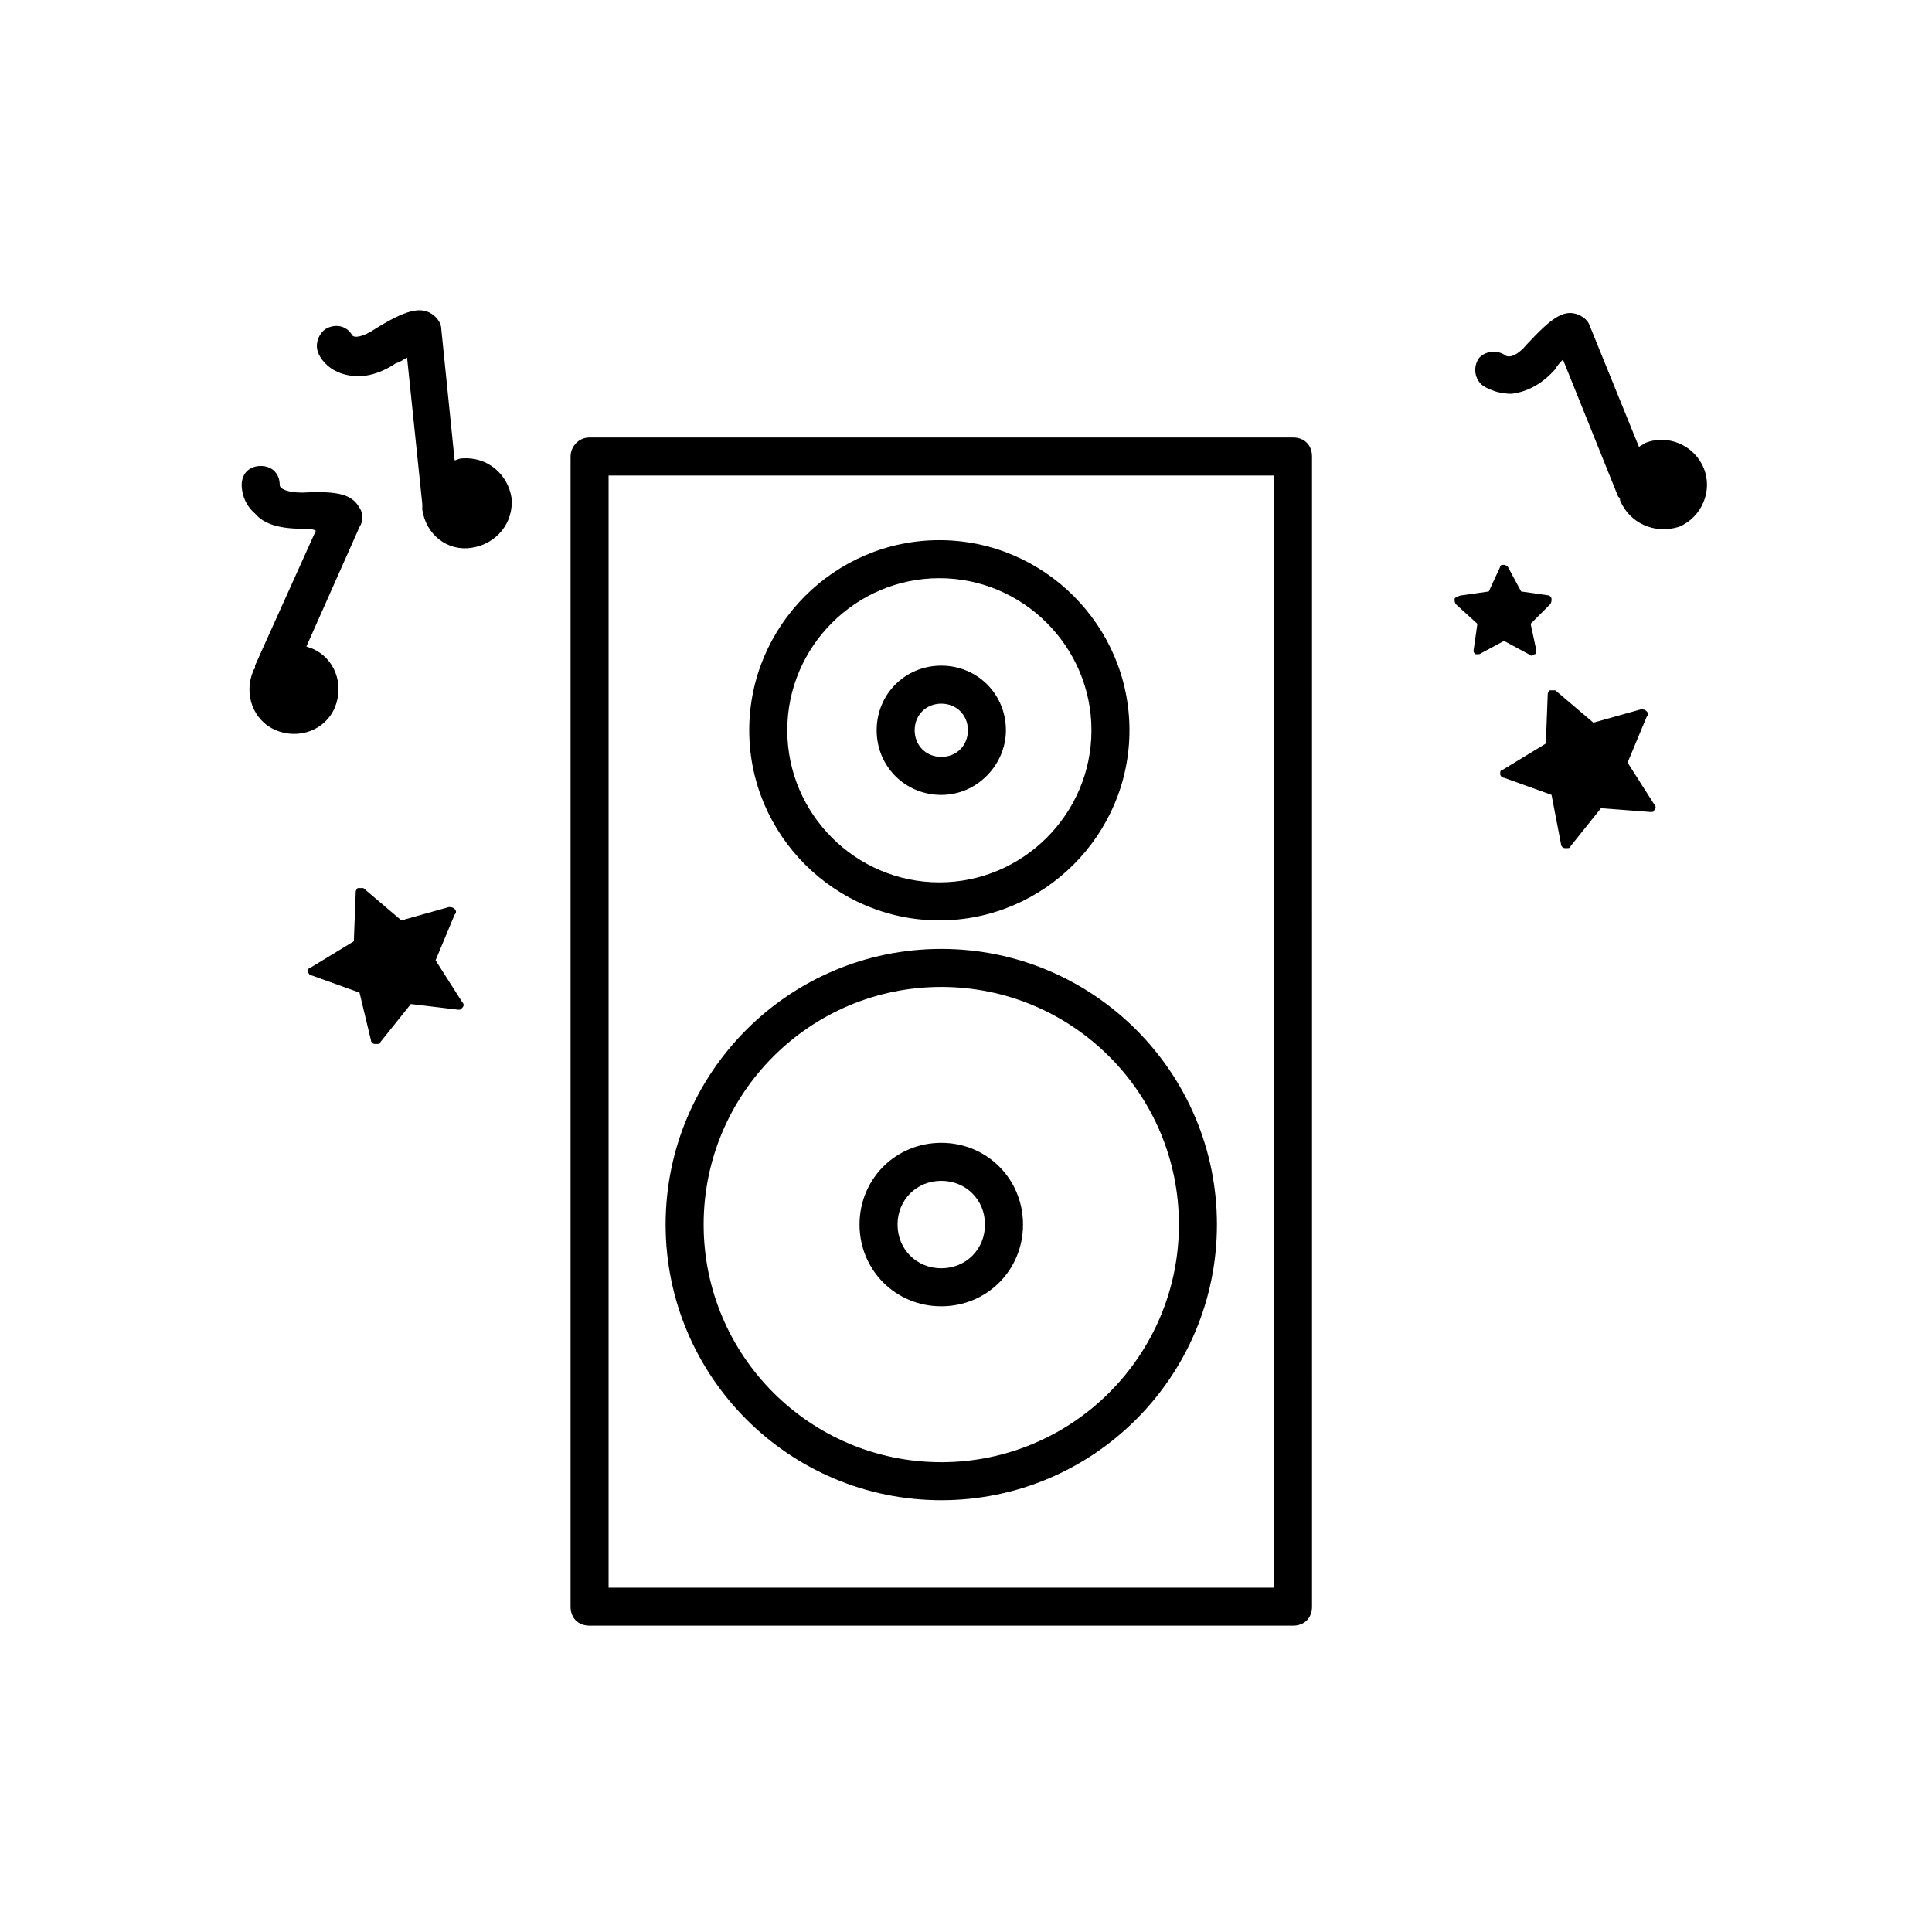 <?xml version="1.0" encoding="UTF-8"?>
<!-- The Best Svg Icon site in the world: iconSvg.co, Visit us! https://iconsvg.co -->
<svg fill="#000000" width="800px" height="800px" version="1.1" viewBox="144 144 512 512" xmlns="http://www.w3.org/2000/svg">
 <g>
  <path d="m531.49 301.75 7.055-1.008 3.023-6.551c0-0.504 0.504-0.504 1.008-0.504s1.008 0.504 1.008 0.504l3.527 6.551 7.055 1.008c0.504 0 1.008 0.504 1.008 1.008 0 0.504 0 1.008-0.504 1.512l-5.039 5.039 1.512 7.055c0 0.504 0 1.008-0.504 1.008-0.504 0.504-1.008 0.504-1.512 0l-6.551-3.527-6.551 3.527h-0.504-0.504c-0.504-0.504-0.504-0.504-0.504-1.008l1.008-7.055-5.543-5.039c-0.504-0.504-0.504-1.008-0.504-1.512 0-0.504 1.512-1.008 2.016-1.008z"/>
  <path d="m553.66 341.05 0.504-13.098c0-0.504 0.504-1.008 0.504-1.008h1.512l10.078 8.566 12.594-3.527c0.504 0 1.008 0 1.512 0.504 0.504 0.504 0.504 1.008 0 1.512l-5.039 12.09 7.055 11.082c0.504 0.504 0.504 1.008 0 1.512 0 0.504-0.504 0.504-1.008 0.504l-13.098-1.008-8.062 10.078c0 0.504-0.504 0.504-1.008 0.504h-0.504c-0.504 0-1.008-0.504-1.008-1.008l-2.519-13.102-12.594-4.535c-0.504 0-1.008-0.504-1.008-1.008 0-0.504 0-1.008 0.504-1.008z"/>
  <path d="m237.77 393.45 0.504-13.098c0-0.504 0.504-1.008 0.504-1.008h1.512l10.078 8.566 12.594-3.527c0.504 0 1.008 0 1.512 0.504 0.504 0.504 0.504 1.008 0 1.512l-5.039 12.09 7.055 11.082c0.504 0.504 0.504 1.008 0 1.512-0.504 0.504-0.504 0.504-1.008 0.504l-12.598-1.512-8.062 10.078c0 0.504-0.504 0.504-1.008 0.504h-0.504c-0.504 0-1.008-0.504-1.008-1.008l-3.023-12.594-12.594-4.535c-0.504 0-1.008-0.504-1.008-1.008 0-0.504 0-1.008 0.504-1.008z"/>
  <path d="m295.21 264.98v304.8c0 3.023 2.016 5.039 5.039 5.039h186.41c3.023 0 5.039-2.016 5.039-5.039l-0.004-304.8c0-3.023-2.016-5.039-5.039-5.039h-186.41c-3.019 0.004-5.035 2.519-5.035 5.039zm10.074 5.039h176.33v294.73h-176.33z"/>
  <path d="m466.5 468.52c0-40.305-32.746-73.051-73.051-73.051-40.305 0-73.051 32.746-73.051 73.051s32.746 73.051 73.051 73.051c40.305 0.004 73.051-32.746 73.051-73.051zm-10.074 0c0 34.762-28.215 62.977-62.977 62.977s-62.977-28.215-62.977-62.977 28.215-62.977 62.977-62.977 62.977 28.215 62.977 62.977z"/>
  <path d="m443.32 337.53c0-27.711-22.672-50.383-50.383-50.383-27.711 0-50.383 22.672-50.383 50.383 0 27.711 22.672 50.383 50.383 50.383 27.715-0.004 50.383-22.676 50.383-50.383zm-10.074 0c0 22.168-18.137 40.305-40.305 40.305-22.168 0-40.305-18.137-40.305-40.305 0-22.168 18.137-40.305 40.305-40.305 22.168 0 40.305 18.137 40.305 40.305z"/>
  <path d="m410.58 337.53c0-9.574-7.559-17.129-17.129-17.129-9.574 0-17.129 7.559-17.129 17.129 0 9.574 7.559 17.129 17.129 17.129 9.57 0 17.129-8.062 17.129-17.129zm-10.074 0c0 4.031-3.023 7.055-7.055 7.055s-7.055-3.023-7.055-7.055 3.023-7.055 7.055-7.055 7.055 3.023 7.055 7.055z"/>
  <path d="m415.11 468.52c0-12.09-9.574-21.664-21.664-21.664-12.09 0-21.664 9.574-21.664 21.664s9.574 21.664 21.664 21.664c12.09 0 21.664-9.57 21.664-21.664zm-10.078 0c0 6.551-5.039 11.586-11.586 11.586-6.551 0-11.586-5.039-11.586-11.586 0-6.551 5.039-11.586 11.586-11.586 6.551 0 11.586 5.039 11.586 11.586z"/>
  <path d="m224.17 284.12c-5.543 0-10.078-1.008-12.594-4.031-3.527-3.023-3.527-7.055-3.527-7.559 0-3.023 2.016-5.039 5.039-5.039 3.023 0 5.039 2.016 5.039 5.039 0 1.008 2.016 2.016 6.047 2.016 9.574-0.504 13.098 0.504 15.113 4.031 1.008 1.512 1.008 3.527 0 5.039l-14.105 31.738c0.504 0 1.008 0.504 1.512 0.504 6.047 2.519 8.566 9.574 6.047 15.617-2.519 6.047-9.574 8.566-15.617 6.047-6.047-2.519-8.566-9.574-6.047-15.617 0-0.504 0.504-0.504 0.504-1.008v-0.504l16.121-35.77c-1.012-0.504-2.019-0.504-3.531-0.504z"/>
  <path d="m255.91 279.09v-1.008-0.504l-4.031-38.793c-1.008 0.504-1.512 1.008-3.023 1.512-4.535 3.023-9.07 4.031-13.098 3.023-4.535-1.008-6.551-4.031-7.055-5.039-1.512-2.519-0.504-5.543 1.512-7.055 2.519-1.512 5.543-1.008 7.055 1.512 0.504 1.008 3.023 0.504 6.047-1.512 8.062-5.039 12.09-6.047 15.113-4.031 1.512 1.008 2.519 2.519 2.519 4.031l3.527 34.762c0.504 0 1.008-0.504 2.016-0.504 6.551-0.504 12.09 4.031 13.098 10.578 0.504 6.551-4.031 12.09-10.578 13.098-6.555 1.012-12.094-3.523-13.102-10.07z"/>
  <path d="m573.31 276.57v-0.504l-0.504-0.504-14.609-36.273c-0.504 0.504-1.512 1.512-2.016 2.519-3.527 4.031-7.559 6.047-11.586 6.551-4.535 0-7.559-2.016-8.062-2.519-2.016-2.016-2.016-5.039-0.504-7.055 2.016-2.016 5.039-2.016 7.055-0.504 1.008 0.504 3.023 0 5.543-3.023 6.551-7.055 9.574-9.07 13.098-8.062 1.512 0.504 3.023 1.512 3.527 3.023l13.098 32.242c0.504-0.504 1.008-0.504 1.512-1.008 6.047-2.519 13.098 0.504 15.617 6.551 2.519 6.047-0.504 13.098-6.551 15.617-6.547 2.016-13.098-1.008-15.617-7.051z"/>
 </g>
</svg>